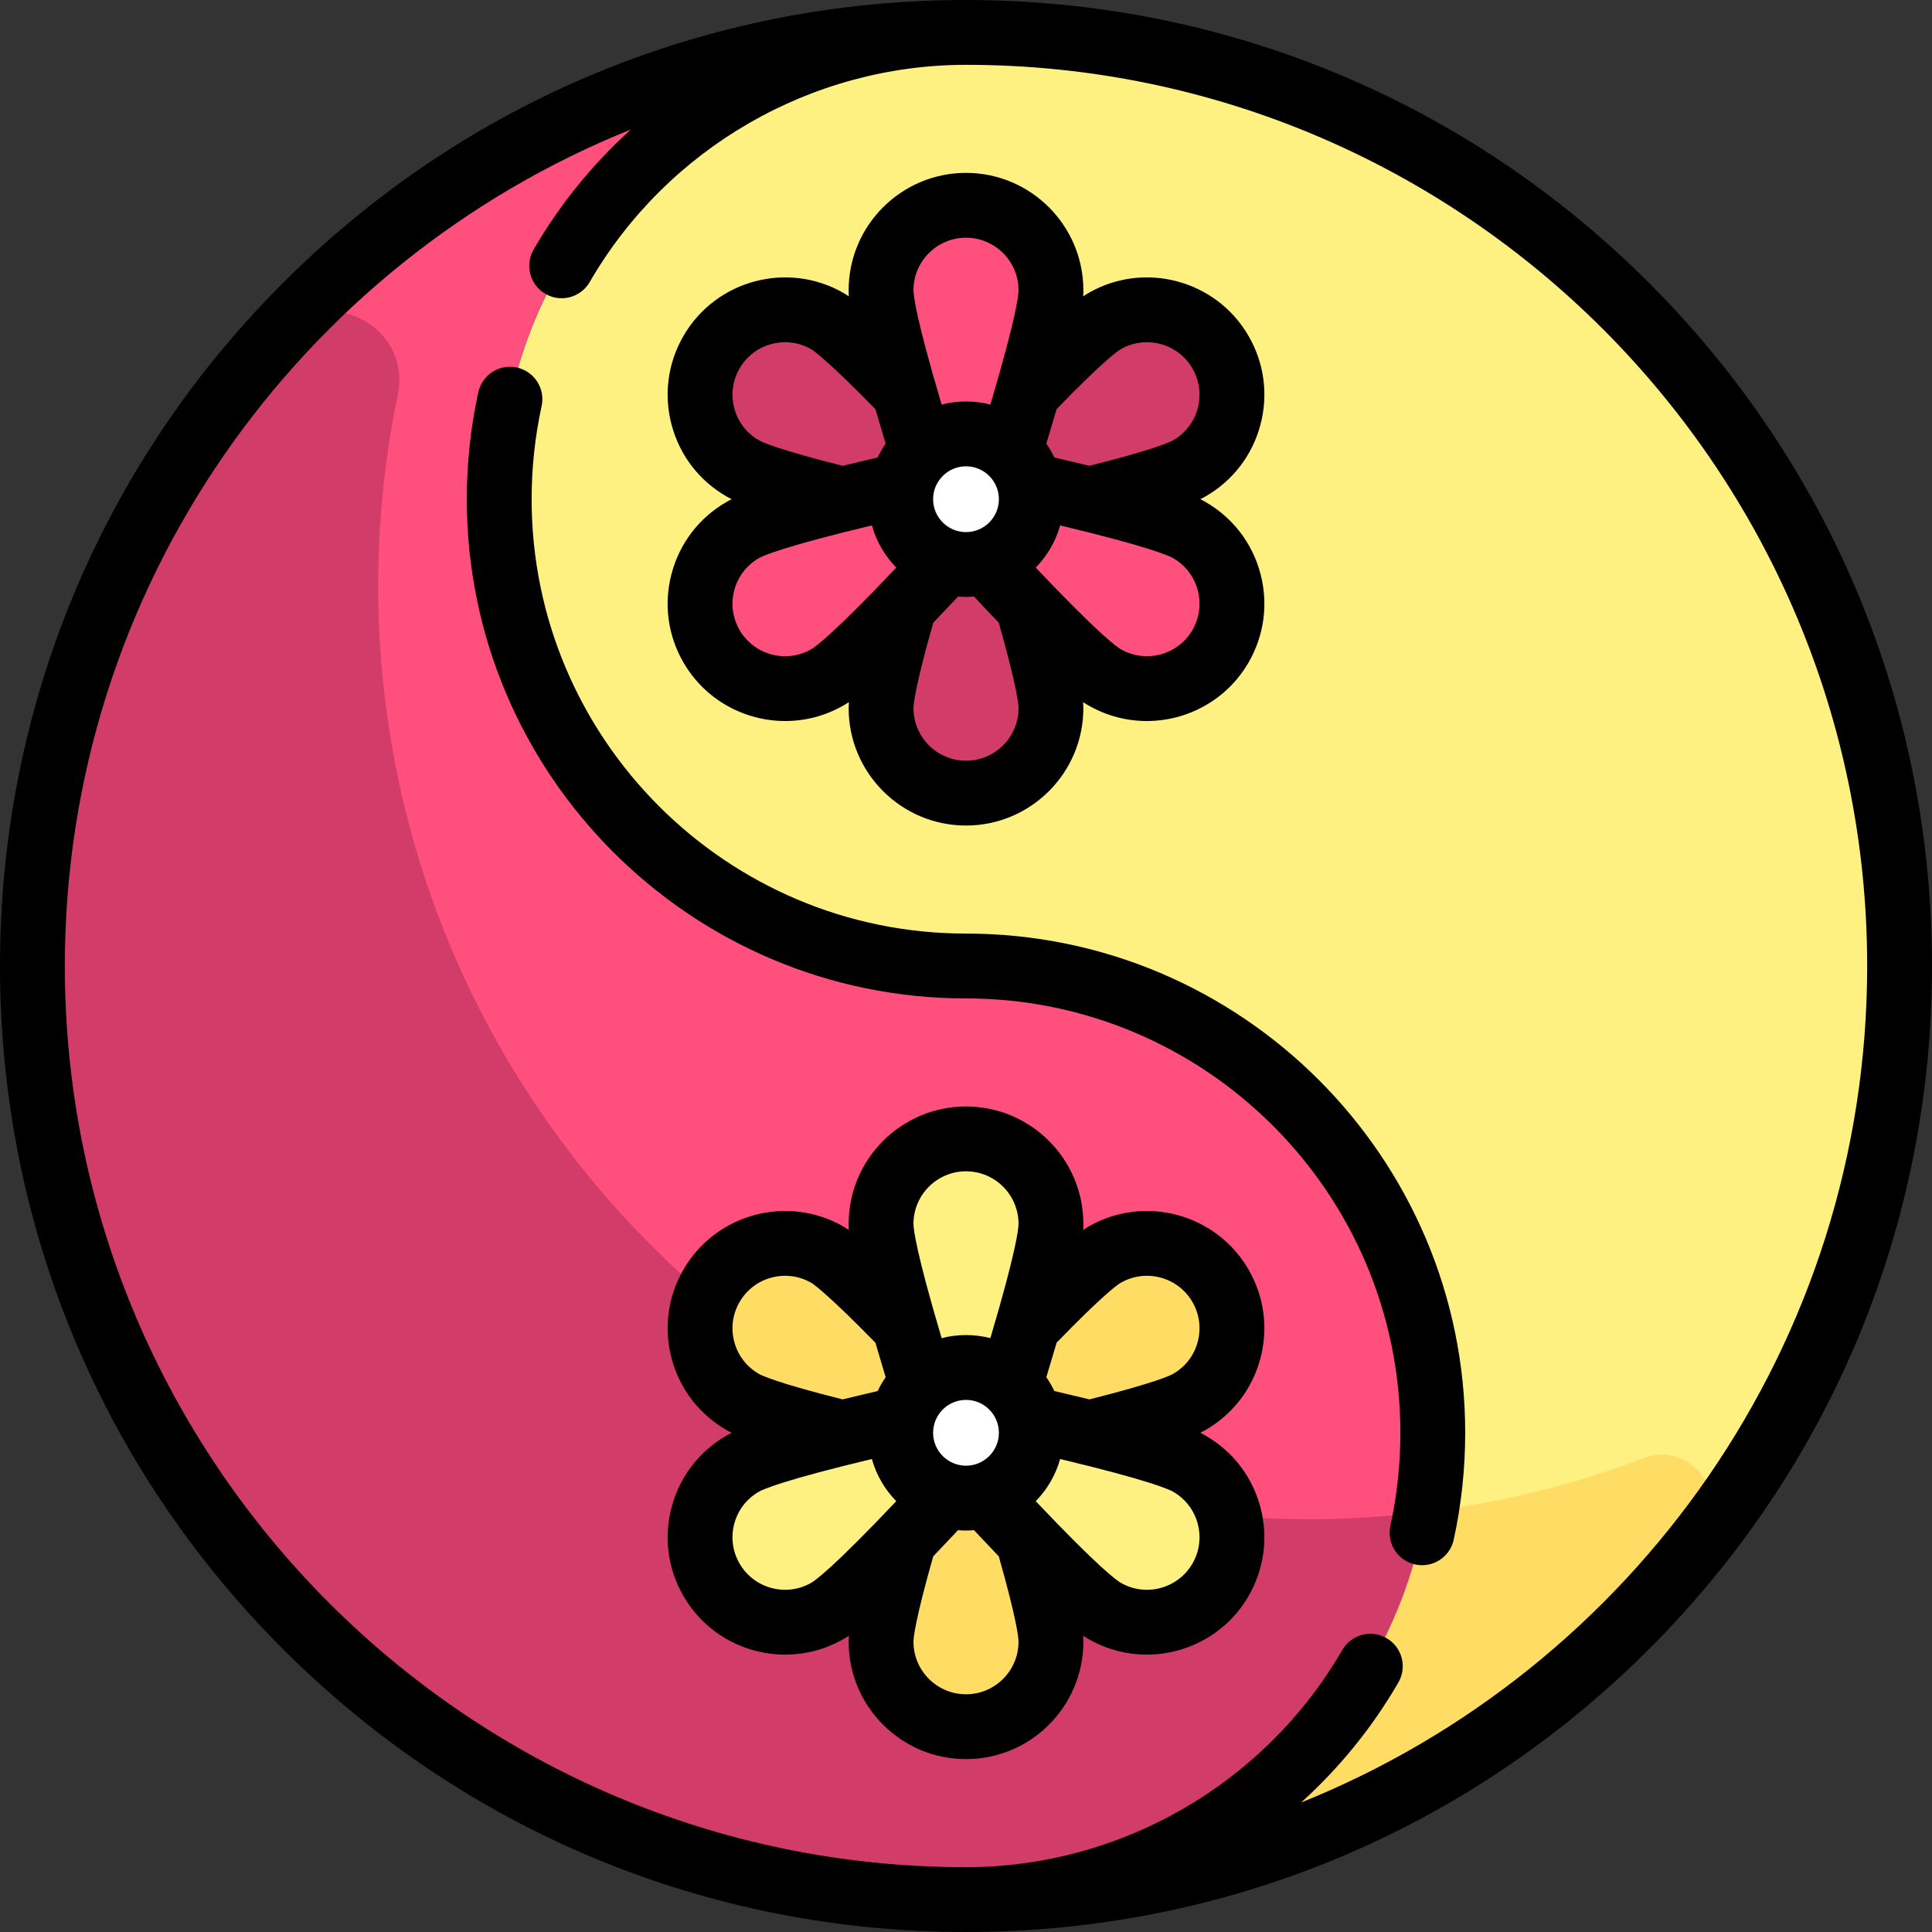 <?xml version="1.0" encoding="iso-8859-1"?>
<!-- Uploaded to: SVG Repo, www.svgrepo.com, Generator: SVG Repo Mixer Tools -->
<svg height="800px" width="800px" version="1.1" id="Layer_1" xmlns="http://www.w3.org/2000/svg" xmlns:xlink="http://www.w3.org/1999/xlink" 
	 viewBox="0 0 512 512" xml:space="preserve">
<rect x="0" y="0" width="512" height="512" fill="#333333" stroke="none"/>
<path style="fill:#FFF082;" d="M256,503.409c68.32,0,123.705-55.384,123.705-123.705S324.32,256,256,256
	s-123.705-55.384-123.705-123.705S187.679,8.591,256,8.591c136.641,0,247.409,110.768,247.409,247.409S392.641,503.409,256,503.409z
	"/>
<g>
	<path style="fill:#D23C69;" d="M256,210.183c12.432,0,22.51-10.077,22.51-22.51c0-5.94-5.136-24.181-10.501-41.616l-24.268,0.818
		c-5.273,17.185-10.25,34.951-10.25,40.799C233.49,200.106,243.568,210.183,256,210.183z"/>
	<path style="fill:#D23C69;" d="M196.787,124.101c5.144,2.97,23.508,7.642,41.292,11.714l11.426-21.426
		c-12.246-13.16-25.143-26.353-30.207-29.277c-10.767-6.216-24.534-2.527-30.75,8.239
		C182.332,104.117,186.019,117.885,196.787,124.101z"/>
	<path style="fill:#D23C69;" d="M273.921,135.814c17.783-4.071,36.148-8.743,41.292-11.714c10.767-6.216,14.455-19.983,8.239-30.75
		c-6.216-10.767-19.983-14.455-30.75-8.239c-5.064,2.924-17.961,16.117-30.207,29.277L273.921,135.814z"/>
</g>
<path style="fill:#FF507D;" d="M256,8.591c-68.321,0-123.705,55.384-123.705,123.705S187.679,256,256,256
	s123.705,55.384,123.705,123.705S324.32,503.409,256,503.409C119.359,503.409,8.591,392.641,8.591,256S119.359,8.591,256,8.591z"/>
<path style="fill:#D23C69;" d="M377.799,400.66c-9.9,1.207-19.941,1.953-30.166,1.953c-136.64,0-247.409-110.77-247.409-247.409
	c0-17.303,1.785-34.185,5.174-50.48c3.8-18.275-18.783-29.962-31.429-16.233C33.384,132.551,8.591,191.372,8.591,256
	c0,136.64,110.77,247.409,247.409,247.409C317.162,503.409,367.826,458.978,377.799,400.66z"/>
<g>
	<path style="fill:#FFDC64;" d="M256,457.397c12.432,0,22.51-10.077,22.51-22.51c0-5.94-5.136-24.181-10.501-41.616l-24.268,0.818
		c-5.273,17.185-10.25,34.951-10.25,40.798C233.49,447.32,243.568,457.397,256,457.397z"/>
	<path style="fill:#FFDC64;" d="M196.787,371.315c5.144,2.97,23.508,7.642,41.292,11.714l11.426-21.426
		c-12.246-13.16-25.143-26.353-30.207-29.277c-10.767-6.216-24.534-2.527-30.75,8.239
		C182.332,351.33,186.019,365.098,196.787,371.315z"/>
	<path style="fill:#FFDC64;" d="M273.921,383.029c17.783-4.071,36.148-8.743,41.292-11.714c10.767-6.216,14.455-19.983,8.239-30.75
		c-6.216-10.767-19.983-14.455-30.75-8.239c-5.064,2.924-17.961,16.117-30.207,29.277L273.921,383.029z"/>
	<path style="fill:#FFDC64;" d="M377.799,400.66C367.826,458.979,317.159,502.832,256,503.409
		c101.924-0.962,163.49-55.471,195.08-95.643c8.468-10.768-2.677-26.193-15.485-21.338
		C417.27,393.376,397.902,398.208,377.799,400.66z"/>
</g>
<g>
	<path style="fill:#FFF082;" d="M256,301.817c-12.432,0-22.51,10.077-22.51,22.51c0,5.94,5.136,24.181,10.501,41.616l24.268-0.818
		c5.273-17.185,10.25-34.951,10.25-40.798C278.51,311.894,268.432,301.817,256,301.817z"/>
	<path style="fill:#FFF082;" d="M315.213,387.899c-5.144-2.97-23.508-7.642-41.292-11.714l-11.426,21.426
		c12.246,13.16,25.143,26.353,30.207,29.277c10.767,6.216,24.534,2.527,30.75-8.239
		C329.668,407.883,325.981,394.115,315.213,387.899z"/>
	<path style="fill:#FFF082;" d="M238.079,376.186c-17.783,4.071-36.148,8.743-41.292,11.714
		c-10.767,6.216-14.455,19.983-8.239,30.75c6.216,10.767,19.983,14.455,30.75,8.239c5.064-2.924,17.961-16.117,30.207-29.277
		L238.079,376.186z"/>
</g>
<g>
	<path style="fill:#FF507D;" d="M256,54.407c-12.432,0-22.51,10.077-22.51,22.51c0,5.94,5.136,24.181,10.501,41.616l24.268-0.818
		c5.273-17.185,10.25-34.951,10.25-40.798C278.51,64.485,268.432,54.407,256,54.407z"/>
	<path style="fill:#FF507D;" d="M315.213,140.49c-5.144-2.97-23.508-7.642-41.292-11.714l-11.426,21.426
		c12.246,13.16,25.143,26.353,30.207,29.277c10.767,6.216,24.534,2.527,30.75-8.239C329.668,160.474,325.981,146.706,315.213,140.49
		z"/>
	<path style="fill:#FF507D;" d="M238.079,128.777c-17.783,4.071-36.148,8.743-41.292,11.714
		c-10.767,6.216-14.455,19.983-8.239,30.75c6.216,10.767,19.983,14.455,30.75,8.239c5.064-2.924,17.961-16.117,30.207-29.277
		L238.079,128.777z"/>
</g>
<g>
	<circle style="fill:#FFFFFF;" cx="256" cy="379.705" r="18.327"/>
	<path style="fill:#FFFFFF;" d="M274.327,132.295c0.221,10.122-7.805,18.327-17.927,18.327c-10.122,0-18.505-8.205-18.726-18.327
		c-0.221-10.122,7.805-18.327,17.927-18.327C265.721,113.969,274.106,122.173,274.327,132.295z"/>
</g>
<path d="M437.02,74.981C388.668,26.629,324.38,0,256,0S123.332,26.629,74.98,74.981C26.629,123.332,0,187.62,0,256
	s26.629,132.668,74.98,181.02C123.332,485.371,187.62,512,256,512s132.668-26.629,181.02-74.98C485.371,388.668,512,324.38,512,256
	S485.371,123.332,437.02,74.981z M344.809,477.685c10.065-9.095,18.812-19.777,25.779-31.82c2.376-4.106,0.974-9.361-3.134-11.738
	c-4.105-2.376-9.361-0.974-11.738,3.134c-20.538,35.503-58.747,57.558-99.715,57.558C124.315,494.819,17.181,387.685,17.181,256
	c0-100.315,62.177-186.37,150.01-221.685c-10.068,9.097-18.817,19.782-25.786,31.829c-2.376,4.106-0.972,9.361,3.135,11.737
	c1.355,0.783,2.834,1.156,4.294,1.156c2.965,0,5.852-1.538,7.444-4.291C176.819,39.24,215.029,17.181,256,17.181
	c131.685,0,238.819,107.134,238.819,238.819C494.819,356.315,432.642,442.37,344.809,477.685z"/>
<path d="M256,247.409c-63.474,0-115.114-51.64-115.114-115.114c0-8.324,0.891-16.625,2.649-24.676
	c1.013-4.635-1.924-9.214-6.56-10.225c-4.635-1.011-9.214,1.925-10.225,6.561c-2.021,9.252-3.046,18.786-3.046,28.34
	c0,72.948,59.347,132.295,132.295,132.295c63.474,0,115.114,51.64,115.114,115.114c0,8.319-0.891,16.62-2.648,24.67
	c-1.011,4.635,1.927,9.213,6.562,10.225c0.617,0.135,1.232,0.199,1.84,0.199c3.951,0,7.508-2.743,8.384-6.76
	c2.019-9.251,3.043-18.785,3.043-28.334C388.295,306.757,328.948,247.409,256,247.409z"/>
<path d="M334,360.065c2.15-8.024,1.047-16.406-3.108-23.6c-8.573-14.851-27.633-19.957-42.485-11.383
	c-0.396,0.228-0.846,0.51-1.356,0.853c0.048-0.714,0.048-1.216,0.048-1.608c0-17.149-13.952-31.1-31.1-31.1s-31.1,13.951-31.1,31.1
	c0,0.393,0.001,0.895,0.048,1.608c-0.511-0.344-0.961-0.624-1.356-0.853c-14.853-8.576-33.91-3.468-42.485,11.383
	c-4.153,7.194-5.257,15.575-3.108,23.6c2.15,8.025,7.296,14.731,14.491,18.884c0.397,0.229,0.859,0.478,1.415,0.749
	c-0.64,0.315-1.074,0.565-1.415,0.761c-7.194,4.153-12.341,10.861-14.491,18.886c-2.15,8.024-1.047,16.406,3.108,23.6
	c5.753,9.966,16.229,15.544,26.986,15.544c5.273,0,10.613-1.34,15.499-4.16c0.339-0.196,0.773-0.448,1.366-0.844
	c-0.042,0.616-0.058,1.141-0.058,1.599c0,17.149,13.952,31.1,31.1,31.1s31.1-13.952,31.1-31.1c0-0.459-0.016-0.984-0.058-1.599
	c0.593,0.397,1.027,0.649,1.366,0.844c4.886,2.821,10.225,4.16,15.499,4.16c10.757,0,21.233-5.578,26.986-15.544
	c4.153-7.194,5.257-15.575,3.108-23.6c-2.15-8.025-7.296-14.731-14.491-18.884c-0.339-0.196-0.774-0.446-1.415-0.762
	c0.554-0.27,1.017-0.519,1.415-0.749C326.704,374.797,331.85,368.089,334,360.065z M231.949,355.691
	c0.007,0.025,0.015,0.053,0.023,0.079C231.898,355.677,231.855,355.613,231.949,355.691z M195.986,345.056
	c3.838-6.647,12.367-8.933,19.015-5.095c0.82,0.474,5.292,3.886,16.99,15.875c0.812,2.79,1.712,5.82,2.722,9.142
	c-0.802,1.156-1.514,2.378-2.122,3.66c-3.386,0.788-6.47,1.525-9.296,2.218c-17.228-4.346-21.357-6.289-22.213-6.784
	c-3.221-1.859-5.523-4.86-6.486-8.452C193.633,352.027,194.127,348.276,195.986,345.056z M215.001,419.448
	c-6.648,3.837-15.177,1.551-19.015-5.095c-1.859-3.22-2.353-6.971-1.391-10.562s3.266-6.593,6.486-8.452
	c1.128-0.652,6.499-3.07,29.973-8.688c1.19,4.269,3.445,8.096,6.466,11.175C220.894,415.372,216.124,418.801,215.001,419.448z
	 M256,449.002c-7.675,0-13.919-6.245-13.919-13.919c0-1.002,0.387-5.556,5.231-22.626c2.01-2.098,4.199-4.411,6.571-6.946
	c0.699,0.057,1.404,0.094,2.118,0.094s1.418-0.037,2.118-0.094c2.372,2.535,4.56,4.846,6.57,6.945
	c4.844,17.072,5.231,21.629,5.231,22.628C269.919,442.757,263.675,449.002,256,449.002z M247.282,379.705
	c0-4.807,3.912-8.718,8.718-8.718s8.718,3.91,8.718,8.718c0,4.807-3.912,8.718-8.718,8.718S247.282,384.512,247.282,379.705z
	 M262.459,354.621c-2.065-0.533-4.23-0.816-6.459-0.816c-2.229,0-4.394,0.283-6.459,0.816c-6.87-23.132-7.461-28.992-7.461-30.294
	c0-7.675,6.245-13.919,13.919-13.919s13.919,6.244,13.919,13.919C269.919,325.622,269.336,331.467,262.459,354.621z
	 M316.014,414.353c-3.838,6.647-12.368,8.932-19.015,5.095c-1.123-0.647-5.893-4.077-22.519-21.622
	c3.019-3.079,5.275-6.906,6.466-11.175c23.474,5.618,28.845,8.036,29.973,8.688c3.221,1.859,5.523,4.86,6.486,8.452
	C318.367,407.382,317.873,411.134,316.014,414.353z M317.405,355.618c-0.962,3.591-3.266,6.593-6.486,8.452
	c-0.871,0.503-5.01,2.444-22.212,6.784c-2.826-0.693-5.91-1.429-9.296-2.218c-0.608-1.282-1.321-2.504-2.122-3.661
	c1.01-3.324,1.919-6.376,2.732-9.168c12.361-12.731,16.122-15.351,16.981-15.847c6.648-3.837,15.177-1.552,19.015,5.095
	C317.873,348.276,318.367,352.027,317.405,355.618z"/>
<path d="M178,151.935c-2.15,8.024-1.047,16.406,3.107,23.6c5.753,9.966,16.229,15.544,26.986,15.544
	c5.273,0,10.613-1.34,15.499-4.16c0.339-0.196,0.773-0.448,1.366-0.844c-0.042,0.616-0.058,1.141-0.058,1.599
	c0,17.149,13.952,31.1,31.1,31.1s31.1-13.951,31.1-31.1c0-0.459-0.016-0.984-0.058-1.599c0.593,0.397,1.027,0.649,1.366,0.844
	c4.886,2.821,10.225,4.161,15.499,4.161c10.757,0,21.233-5.579,26.986-15.544c4.153-7.194,5.257-15.575,3.108-23.6
	c-2.15-8.025-7.296-14.731-14.491-18.884c-0.339-0.196-0.774-0.446-1.415-0.762c0.554-0.27,1.017-0.519,1.415-0.749
	c7.194-4.153,12.341-10.861,14.491-18.886c2.15-8.024,1.047-16.406-3.108-23.6c-8.573-14.851-27.633-19.958-42.485-11.383
	c-0.396,0.228-0.846,0.51-1.356,0.853c0.048-0.714,0.048-1.216,0.048-1.608c0-17.149-13.951-31.1-31.1-31.1s-31.1,13.951-31.1,31.1
	c0,0.393,0.001,0.895,0.048,1.608c-0.511-0.344-0.961-0.624-1.356-0.853c-14.853-8.576-33.91-3.468-42.485,11.383
	c-4.153,7.194-5.257,15.575-3.107,23.6c2.15,8.025,7.296,14.731,14.491,18.884c0.397,0.229,0.859,0.478,1.415,0.749
	c-0.64,0.315-1.074,0.565-1.415,0.761C185.296,137.203,180.15,143.911,178,151.935z M280.018,108.399
	c12.361-12.731,16.122-15.351,16.981-15.847c6.648-3.837,15.177-1.552,19.015,5.095c1.859,3.22,2.353,6.971,1.391,10.562
	c-0.962,3.591-3.266,6.593-6.486,8.452c-0.871,0.503-5.01,2.444-22.212,6.784c-2.826-0.693-5.91-1.429-9.296-2.218
	c-0.608-1.282-1.321-2.504-2.122-3.661C278.297,114.244,279.205,111.19,280.018,108.399z M280.946,139.242
	c23.474,5.618,28.845,8.036,29.973,8.688c3.221,1.859,5.523,4.86,6.486,8.452c0.962,3.591,0.468,7.342-1.391,10.562
	c-3.838,6.647-12.368,8.933-19.015,5.095c-1.122-0.647-5.893-4.077-22.519-21.622C277.499,147.338,279.755,143.511,280.946,139.242z
	 M256,62.998c7.675,0,13.919,6.244,13.919,13.919c0,1.295-0.583,7.141-7.46,30.294c-2.065-0.533-4.23-0.816-6.459-0.816
	c-2.229,0-4.394,0.283-6.459,0.816c-6.87-23.132-7.461-28.992-7.461-30.294C242.081,69.241,248.325,62.998,256,62.998z
	 M264.718,132.295c0,4.807-3.912,8.718-8.718,8.718s-8.718-3.91-8.718-8.718c0-4.807,3.912-8.718,8.718-8.718
	S264.718,127.488,264.718,132.295z M247.311,165.047c2.01-2.098,4.199-4.411,6.571-6.946c0.699,0.057,1.404,0.094,2.118,0.094
	s1.418-0.037,2.118-0.094c2.372,2.535,4.56,4.846,6.57,6.945c4.844,17.072,5.231,21.629,5.231,22.628
	c0,7.675-6.245,13.919-13.919,13.919c-7.674,0-13.919-6.244-13.919-13.919C242.081,186.672,242.467,182.117,247.311,165.047z
	 M195.986,97.647c3.838-6.647,12.367-8.933,19.015-5.095c0.822,0.474,5.251,3.842,16.99,15.877c0.812,2.788,1.714,5.822,2.722,9.14
	c-0.802,1.156-1.514,2.378-2.122,3.66c-3.386,0.788-6.47,1.525-9.296,2.218c-17.228-4.346-21.357-6.289-22.213-6.784
	c-3.221-1.859-5.523-4.86-6.486-8.452C193.633,104.618,194.127,100.866,195.986,97.647z M194.596,156.382
	c0.962-3.591,3.266-6.593,6.486-8.452c1.128-0.652,6.499-3.07,29.973-8.688c1.19,4.269,3.445,8.096,6.466,11.175
	c-16.626,17.545-21.396,20.975-22.519,21.622c-6.648,3.836-15.177,1.552-19.015-5.095
	C194.127,163.724,193.633,159.973,194.596,156.382z"/>
</svg>